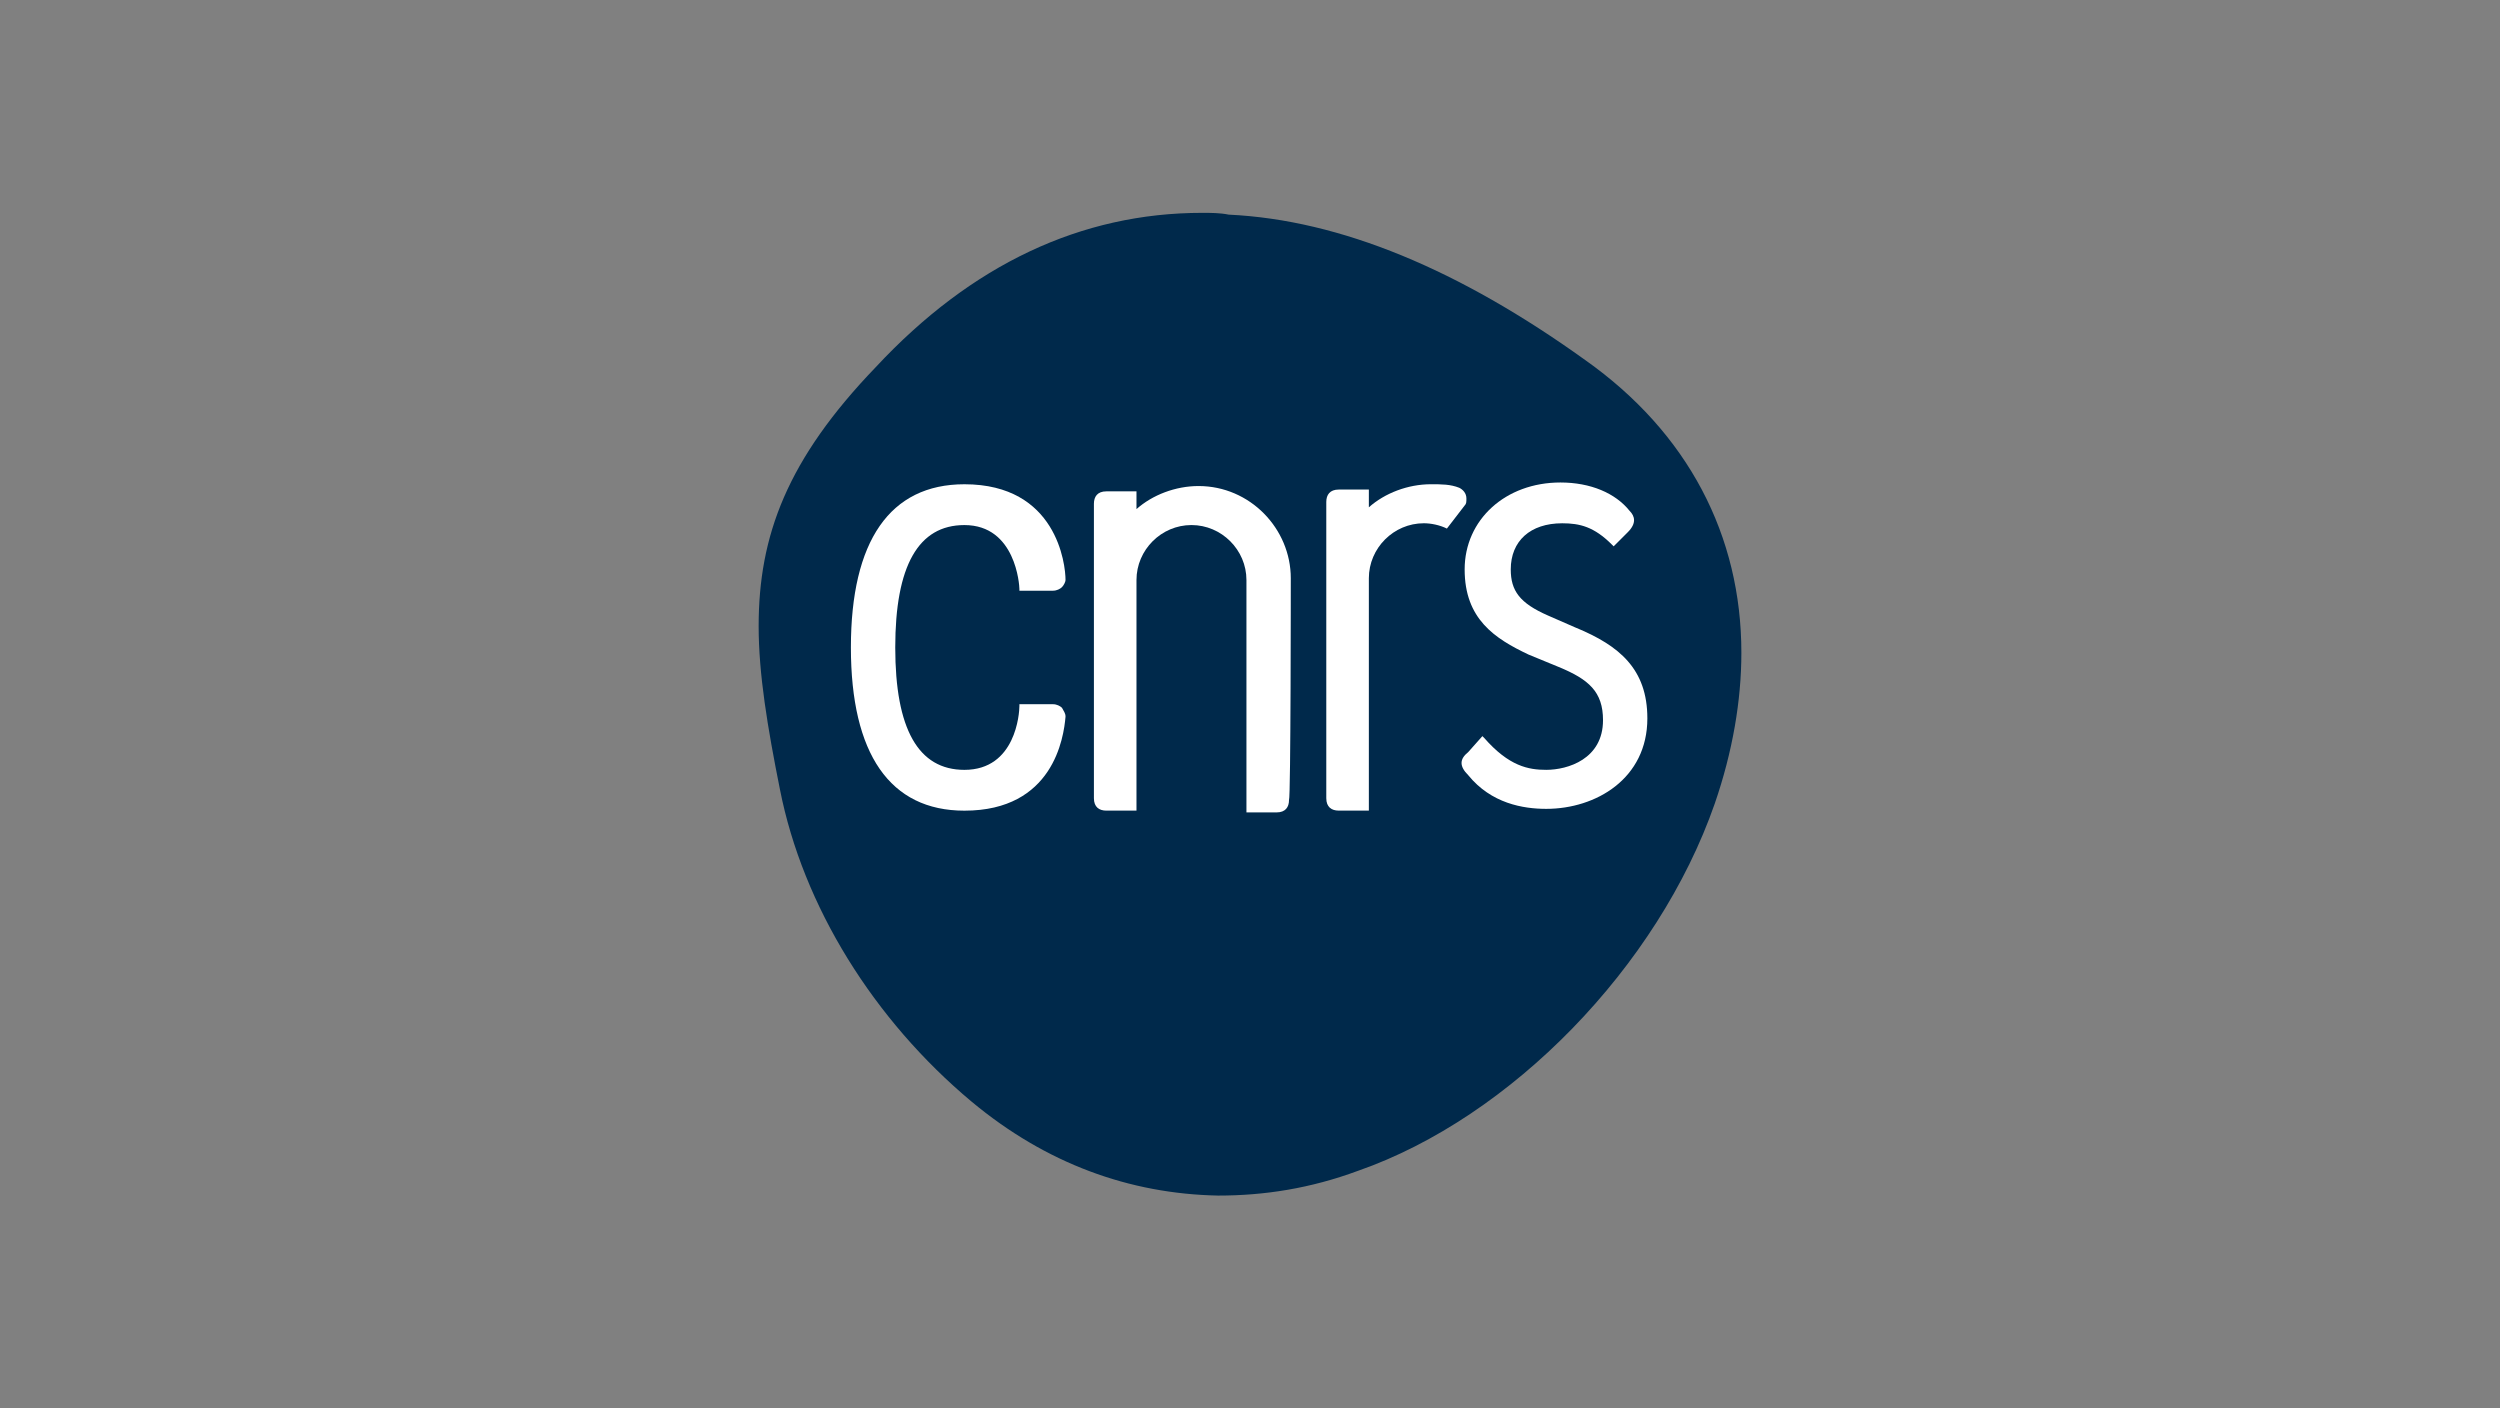<?xml version="1.0" encoding="UTF-8"?>
<svg xmlns="http://www.w3.org/2000/svg" width="142" height="80" version="1.1" viewBox="0 0 142 80">
  <rect x="0" y="0" width="142" height="80" fill="#808080" stroke="none"/>
  <!-- Generator: Adobe Illustrator 28.7.1, SVG Export Plug-In . SVG Version: 1.2.0 Build 142)  -->
  <g>
    <g id="Ebene_1">
      <g>
        <path d="M69.791,12.191c-.504-.101-1.008-.101-1.511-.101-6.851,0-13.098,2.922-18.539,8.766-5.038,5.239-6.65,9.572-6.65,14.71,0,2.72.504,5.743,1.209,9.27,1.31,6.65,5.34,13.098,10.882,17.733,4.232,3.526,8.967,5.239,14.005,5.34,2.62,0,5.239-.403,7.96-1.411,8.665-3.023,17.028-11.587,20.252-20.856,1.008-2.922,1.511-5.844,1.511-8.564,0-6.65-3.023-12.494-8.867-16.625-7.154-5.139-13.904-7.96-20.252-8.262Z" style="fill: #00294b;"/>
        <g>
          <path d="M59.816,40h-1.914v.101c0,.403-.202,3.627-3.123,3.627-2.62,0-3.929-2.317-3.929-6.952s1.31-6.952,3.929-6.952c2.922,0,3.123,3.426,3.123,3.627v.101h1.914c.202,0,.403-.101.504-.202s.202-.302.202-.403c0-.907-.504-5.441-5.743-5.441-4.232,0-6.448,3.224-6.448,9.27s2.217,9.27,6.448,9.27c5.038,0,5.642-4.131,5.743-5.34,0-.202-.101-.302-.202-.504-.101-.101-.302-.202-.504-.202Z" style="fill: #fff;"/>
          <path d="M89.539,35.667h0l-1.612-.705c-1.612-.705-2.116-1.411-2.116-2.62,0-1.612,1.108-2.62,2.922-2.62,1.008,0,1.814.202,2.821,1.209l.101.101.806-.806c.504-.504.403-.907.101-1.209-.806-1.008-2.217-1.612-3.929-1.612-3.123,0-5.441,2.116-5.441,4.937s1.713,3.929,3.627,4.836l1.713.705c1.713.705,2.519,1.411,2.519,3.023,0,2.217-2.015,2.821-3.224,2.821-1.008,0-2.116-.202-3.526-1.814l-.101-.101-.806.907c-.504.403-.504.806,0,1.31,1.31,1.612,3.123,1.914,4.433,1.914,2.821,0,5.743-1.713,5.743-5.139,0-2.821-1.612-4.131-4.03-5.139Z" style="fill: #fff;"/>
          <path d="M73.317,32.846c0-2.821-2.317-5.239-5.239-5.239-1.31,0-2.62.504-3.526,1.31v-1.008h-1.713c-.504,0-.705.302-.705.705v16.725c0,.504.302.705.705.705h1.713v-13.098c0-1.713,1.411-3.123,3.123-3.123s3.123,1.411,3.123,3.123v13.199h1.713c.504,0,.705-.302.705-.705.101-.101.101-12.595.101-12.595Z" style="fill: #fff;"/>
          <path d="M83.191,28.715c.101-.101.101-.202.101-.403,0-.302-.202-.504-.403-.605-.504-.202-1.008-.202-1.612-.202-1.31,0-2.62.504-3.526,1.31v-1.008h-1.713c-.504,0-.705.302-.705.705v16.826c0,.504.302.705.705.705h1.713v-13.199c0-1.713,1.411-3.123,3.123-3.123.403,0,.907.101,1.31.302l1.008-1.31h0Z" style="fill: #fff;"/>
        </g>
      </g>
    </g>
  </g>
</svg>